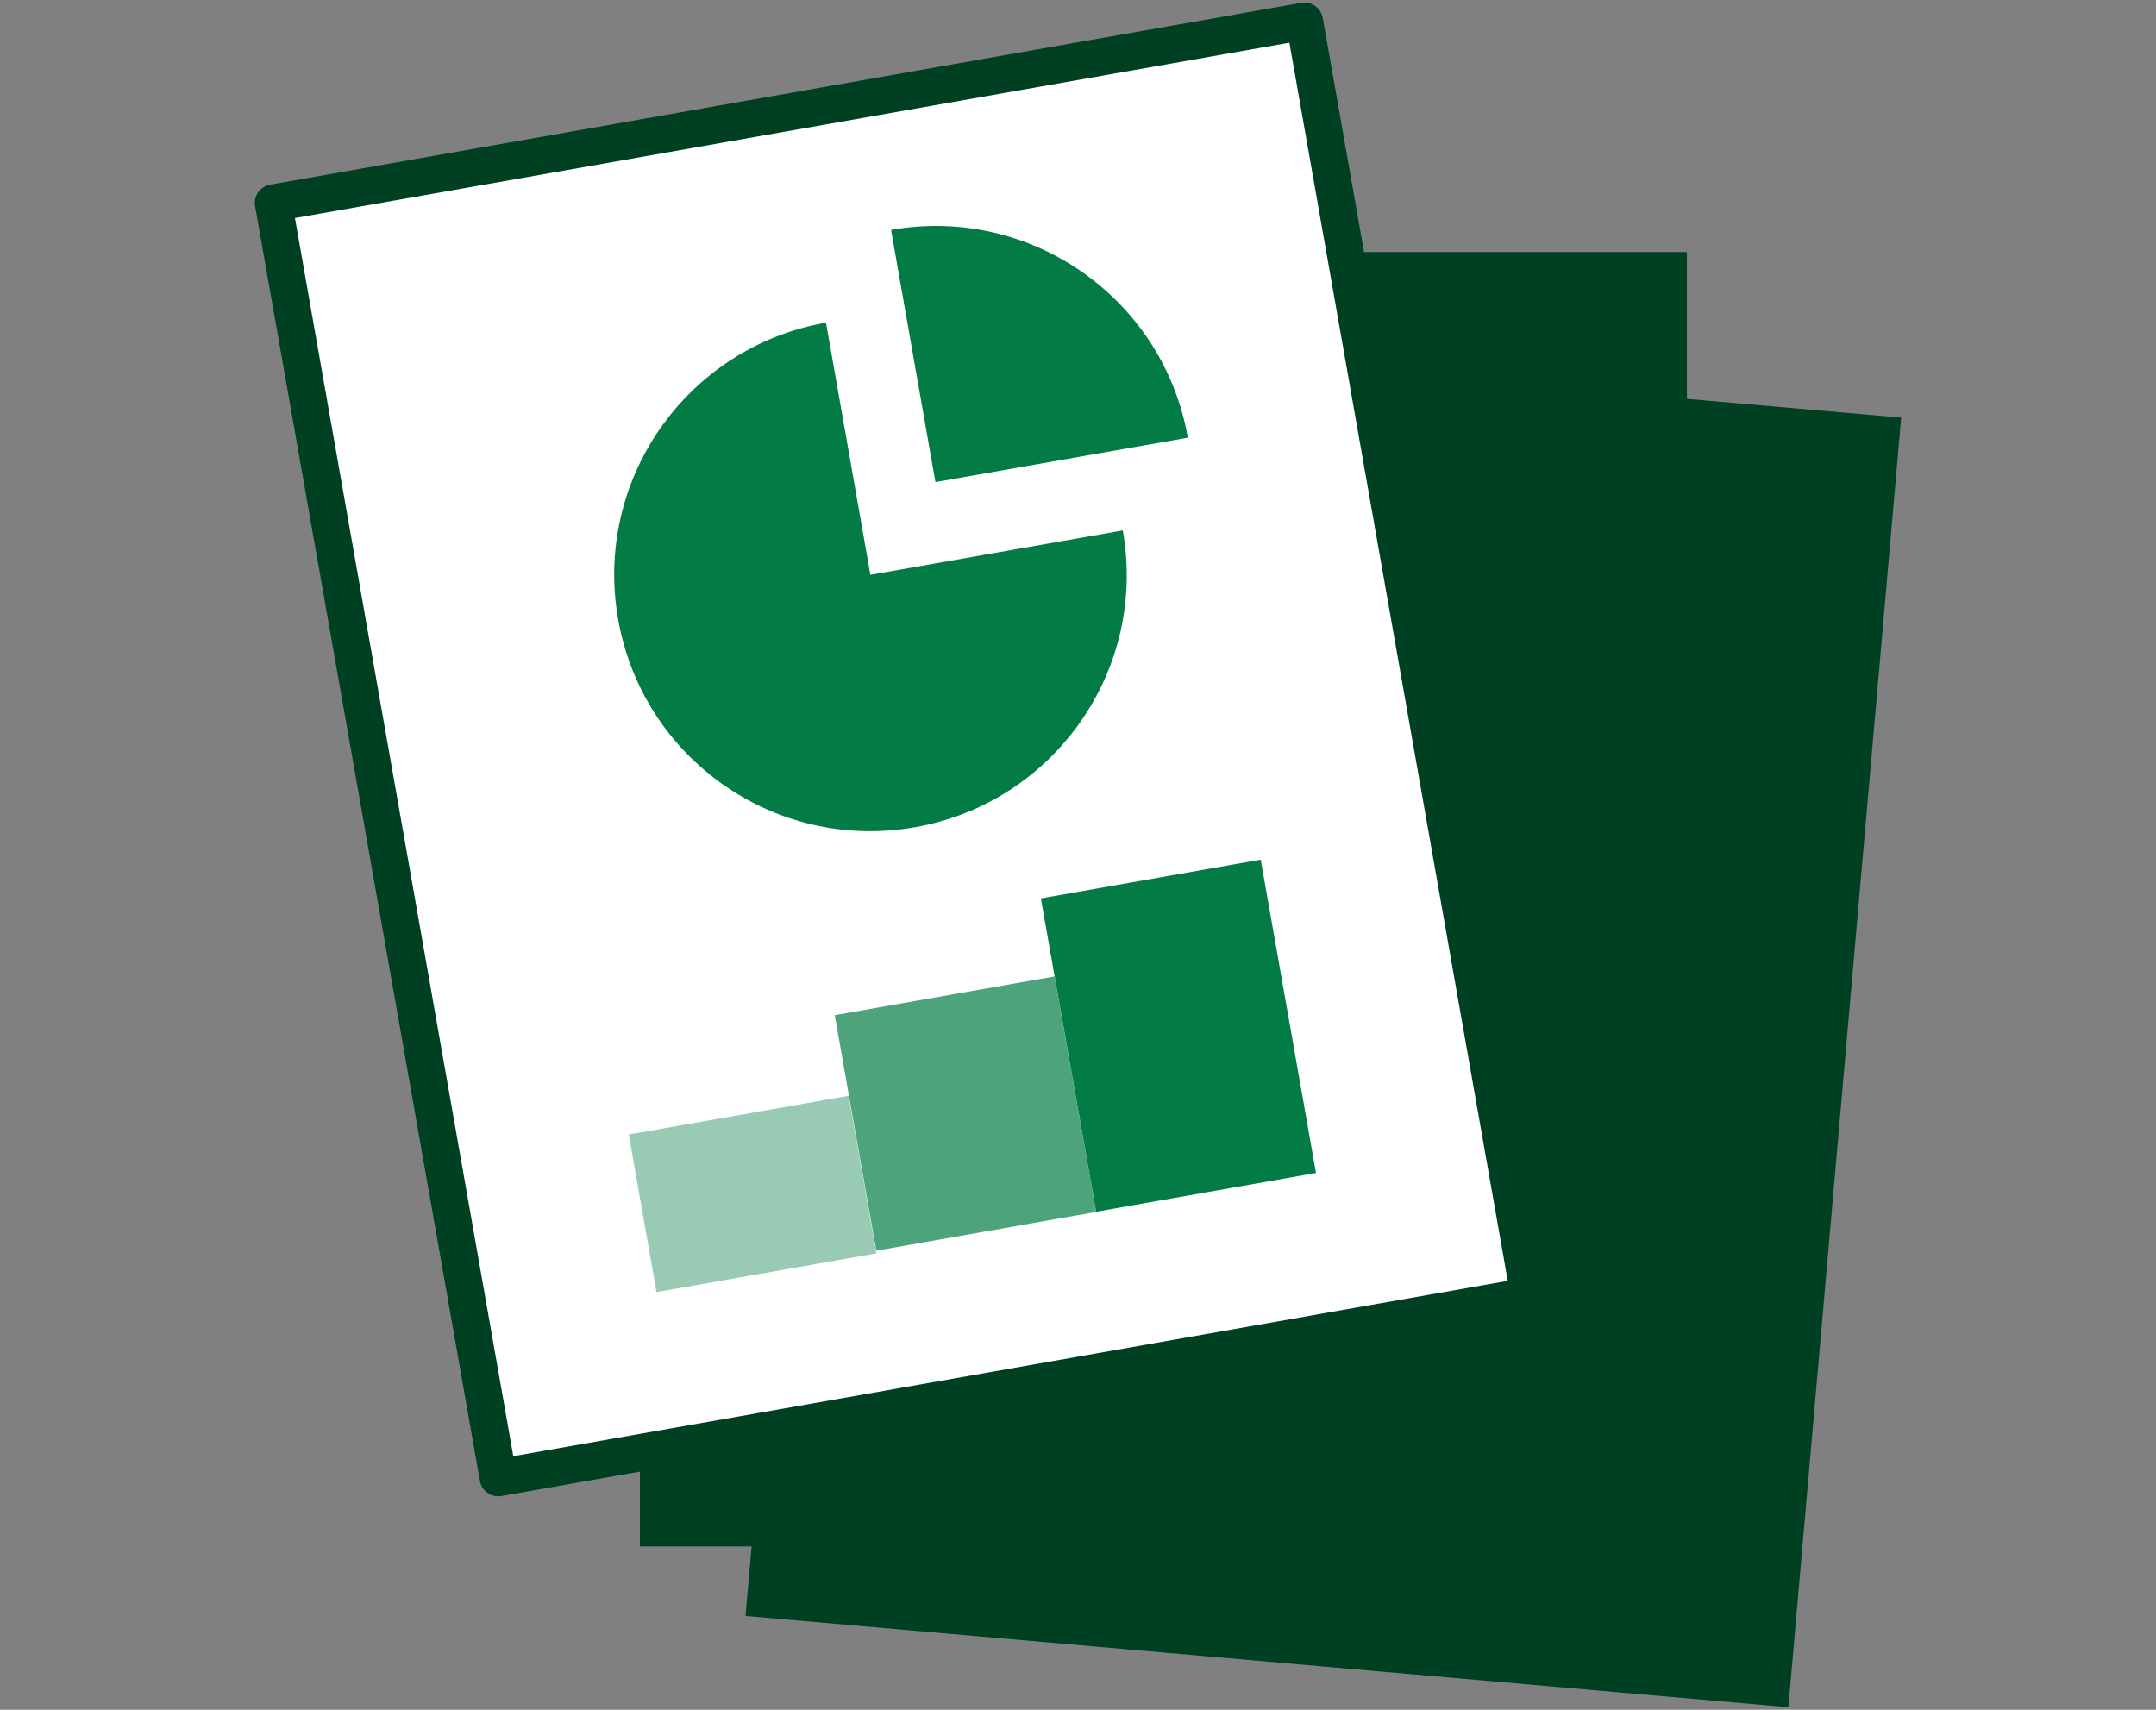 <?xml version="1.0" encoding="UTF-8"?>
<svg id="_レイヤー_1" data-name="レイヤー_1" xmlns="http://www.w3.org/2000/svg" width="116" height="92" version="1.1" viewBox="0 0 116 92">
  <rect x="0" y="0" width="116" height="92" fill="#808080" stroke="none"/>
  <!-- Generator: Adobe Illustrator 29.2.1, SVG Export Plug-In . SVG Version: 2.1.0 Build 116)  -->
  <defs>
    <style>
      .st0 {
        fill-opacity: .7;
      }

      .st0, .st1, .st2 {
        fill: #027c44;
      }

      .st3 {
        fill: #fff;
      }

      .st4, .st5 {
        fill: #004022;
      }

      .st2 {
        fill-opacity: .4;
      }

      .st5 {
        fill-rule: evenodd;
      }
    </style>
  </defs>
  <path class="st4" d="M90.76,21.461v-7.9h-18.42l-2.19-12.41L14.68,10.931l12.09,68.59,7.66-1.35v5.04h6.01l-.33,3.74,56.11,4.91,6.07-69.39-11.53-1.01Z"/>
  <path class="st3" d="M70.184,1.139L14.71,10.92l12.095,68.592,55.474-9.782L70.184,1.139Z"/>
  <path class="st5" d="M13.725,11.094c-.096-.544.267-1.063.811-1.159L70.011.154c.544-.096,1.062.267,1.158.811l12.095,68.592c.096.544-.267,1.063-.811,1.159l-55.474,9.782c-.544.096-1.062-.267-1.158-.811L13.725,11.094ZM15.869,11.732l11.747,66.622,53.505-9.434L69.373,2.297,15.869,11.732Z"/>
  <path class="st0" d="M56.74,52.539l-11.828,2.085,2.235,12.674,11.827-2.086-2.235-12.674Z"/>
  <path class="st1" d="M67.83,46.255l-11.827,2.086,2.973,16.86,11.828-2.086-2.973-16.86Z"/>
  <path class="st2" d="M45.656,58.961l-11.827,2.085,1.495,8.479,11.827-2.085-1.495-8.479Z"/>
  <path class="st1" d="M44.44,17.361c-7.5,1.32-12.51,8.47-11.18,15.97,1.32,7.5,8.47,12.51,15.97,11.18,7.5-1.32,12.51-8.47,11.18-15.97l-13.58,2.39-2.39-13.58v.01Z"/>
  <path class="st1" d="M47.94,12.361l2.39,13.58,13.58-2.39c-1.32-7.5-8.47-12.51-15.97-11.18v-.01Z"/>
</svg>